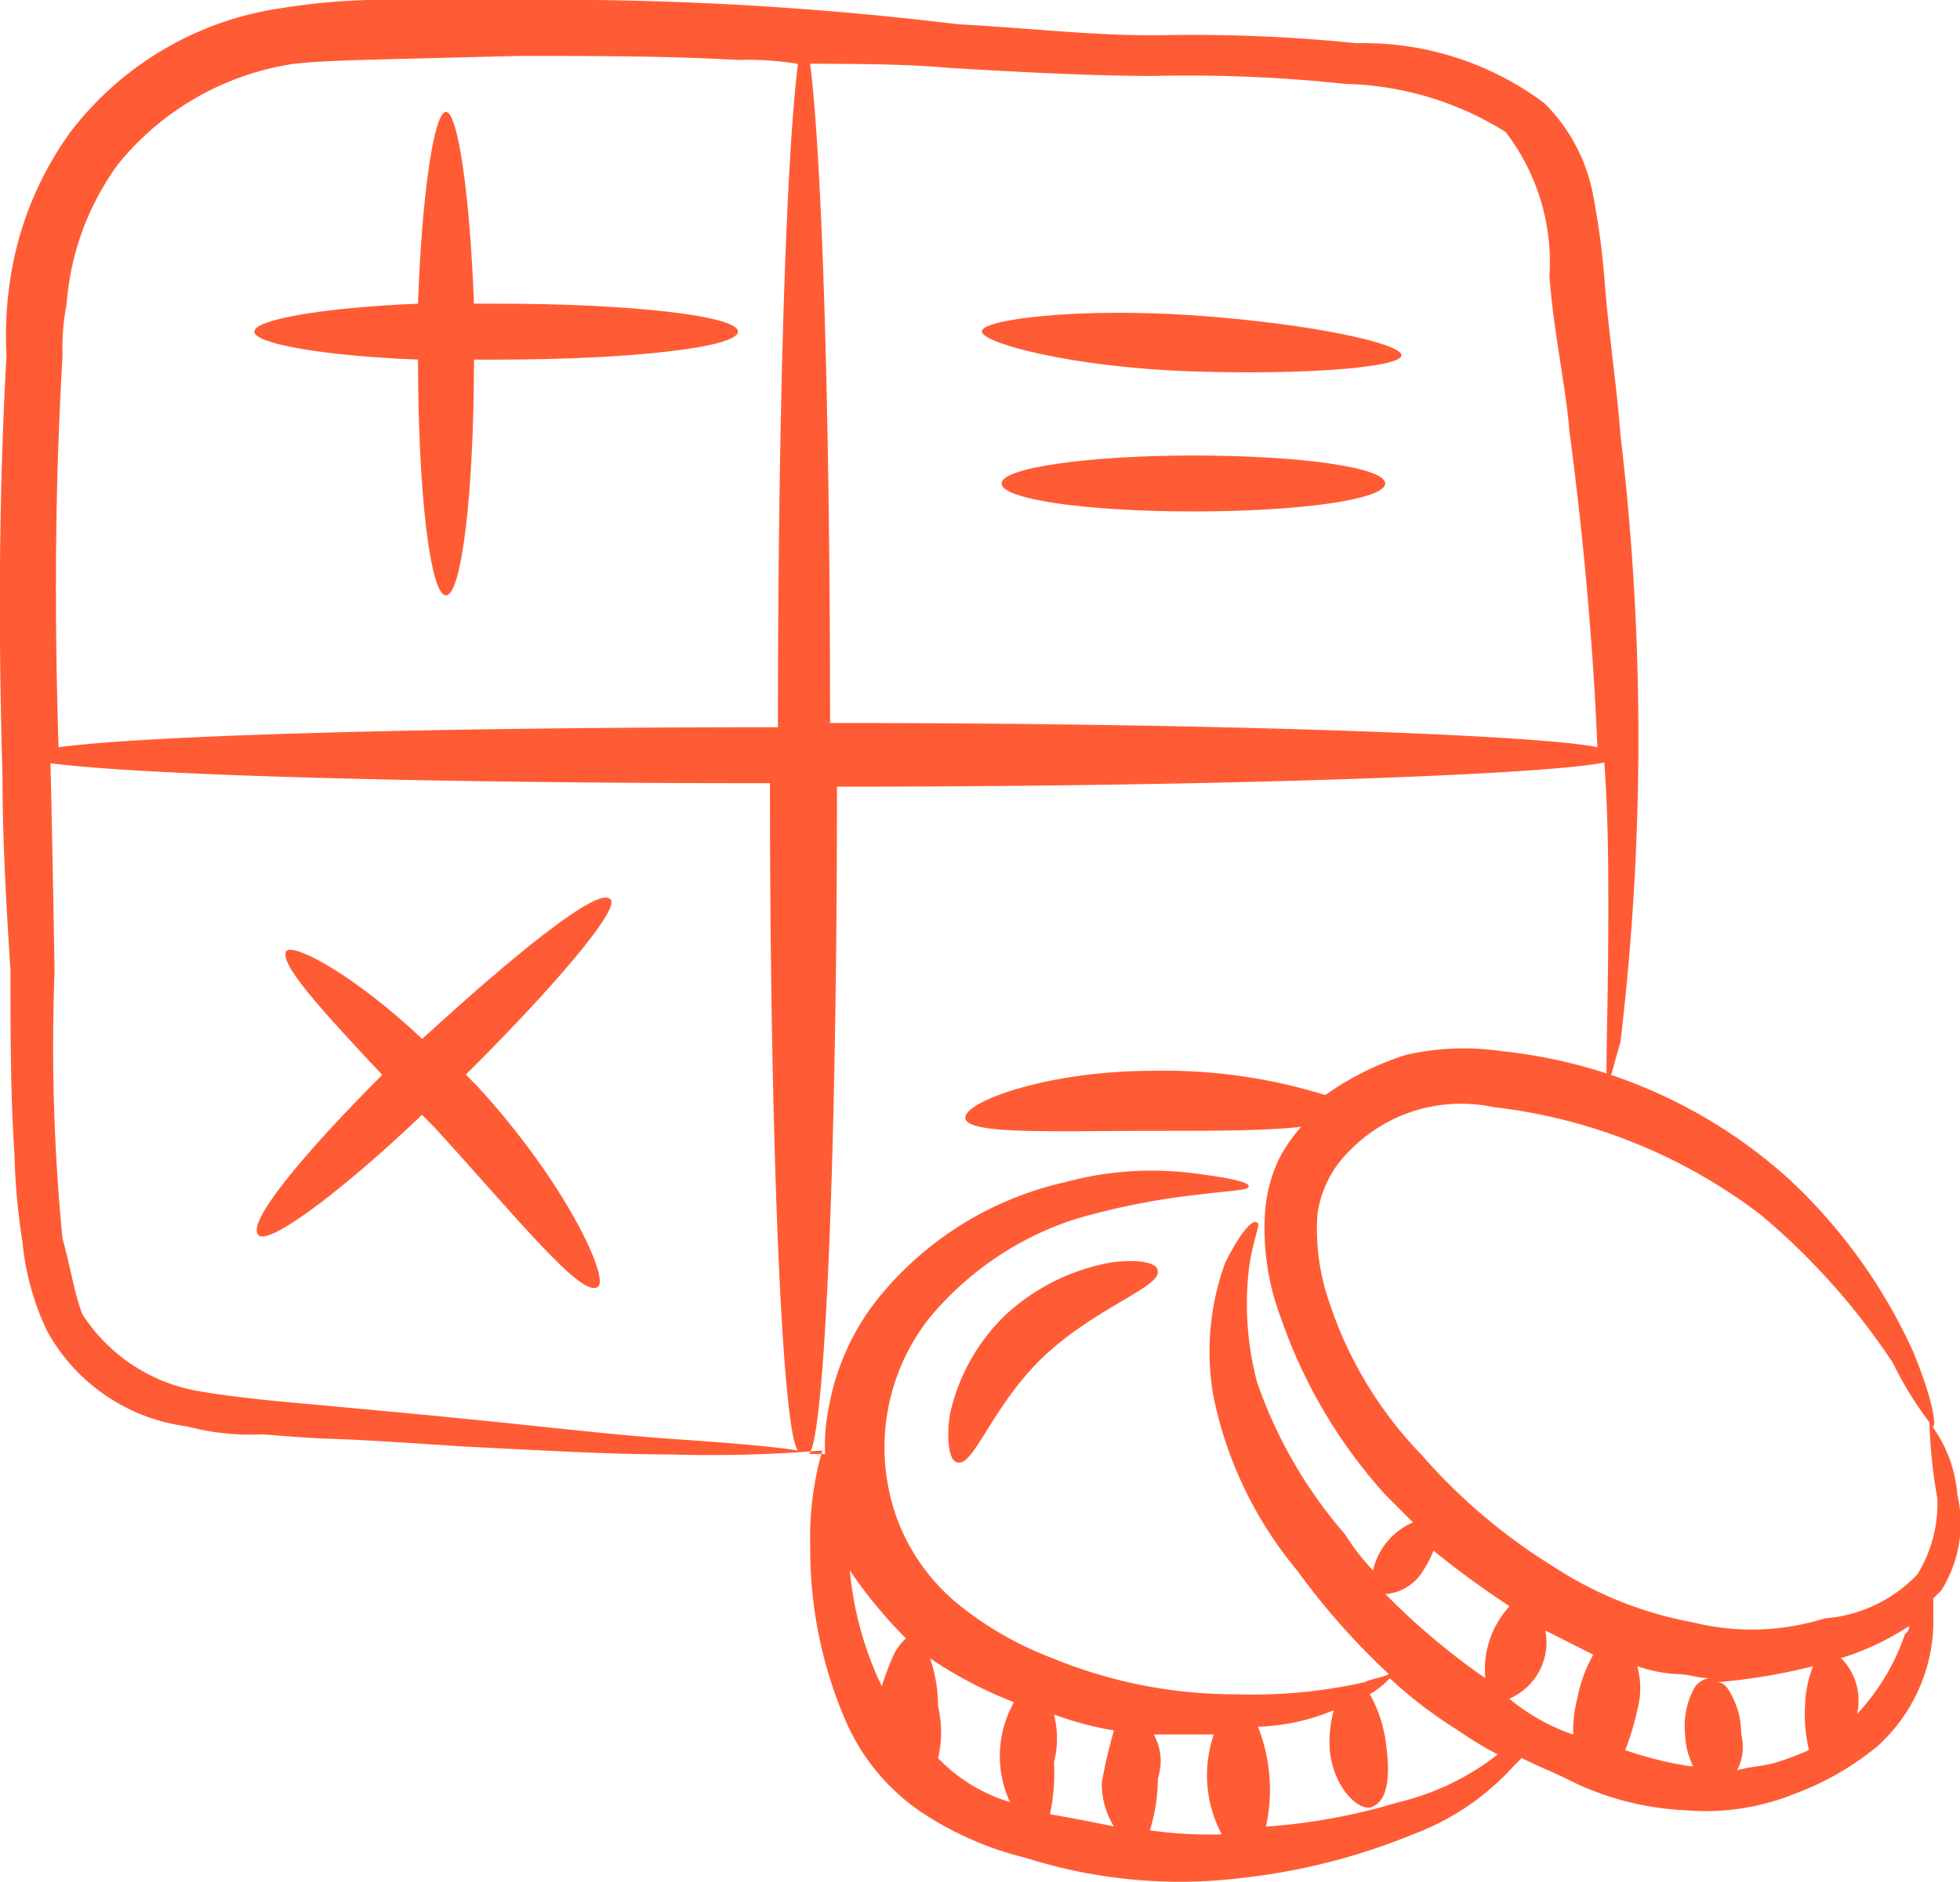 <svg id="Group_247" data-name="Group 247" xmlns="http://www.w3.org/2000/svg" xmlns:xlink="http://www.w3.org/1999/xlink" width="32.33" height="31.046" viewBox="0 0 32.33 31.046">
  <defs>
    <clipPath id="clip-path">
      <rect id="Rectangle_112" data-name="Rectangle 112" width="32.33" height="31.046" fill="#ff5c35"/>
    </clipPath>
  </defs>
  <g id="Group_246" data-name="Group 246" clip-path="url(#clip-path)">
    <path id="Path_336" data-name="Path 336" d="M223.535,293.828a3.474,3.474,0,0,0-1.714.857,3.241,3.241,0,0,0-.923,1.648c-.066.461,0,.791.132.791.264.066.593-.989,1.45-1.78s1.912-1.121,1.846-1.384c0-.132-.33-.2-.791-.132" transform="translate(-205.23 -272.996)" fill="#ff5c35"/>
    <path id="Path_337" data-name="Path 337" d="M.372,20.5a4.362,4.362,0,0,0,.4,1.45,3.08,3.08,0,0,0,2.307,1.582,4.057,4.057,0,0,0,1.253.132c1.648.132.33,0,3.3.2,1.318.066,2.439.132,3.428.132a22.136,22.136,0,0,0,2.505-.066,5.144,5.144,0,0,0-.2,1.582,7.125,7.125,0,0,0,.593,2.9,3.514,3.514,0,0,0,1.187,1.45,5.442,5.442,0,0,0,1.78.791,8.39,8.39,0,0,0,3.56.33,10.441,10.441,0,0,0,2.835-.725,4.206,4.206,0,0,0,1.648-1.121l.132-.132c.264.132.593.264.857.4a4.763,4.763,0,0,0,1.846.461,3.9,3.9,0,0,0,1.78-.264,4.741,4.741,0,0,0,1.384-.791,2.8,2.8,0,0,0,.923-1.978V26.37l.132-.132a2.078,2.078,0,0,0,.264-1.582,2.221,2.221,0,0,0-.461-1.187,8.463,8.463,0,0,0,.132,1.253,2.238,2.238,0,0,1-.33,1.253A2.356,2.356,0,0,1,30.1,26.7a4.022,4.022,0,0,1-2.175.066,6.287,6.287,0,0,1-2.307-.923A9.524,9.524,0,0,1,23.446,24a6.567,6.567,0,0,1-1.516-2.505,3.68,3.68,0,0,1-.2-1.45,1.794,1.794,0,0,1,.527-1.055,2.565,2.565,0,0,1,2.373-.725,8.944,8.944,0,0,1,4.417,1.78,11.324,11.324,0,0,1,2.175,2.439,5.964,5.964,0,0,0,.659,1.055c.066,0,0-.462-.33-1.253a8.934,8.934,0,0,0-2.044-2.835,8.355,8.355,0,0,0-4.747-2.11,4.267,4.267,0,0,0-1.582.066,4.944,4.944,0,0,0-1.318.659,8.981,8.981,0,0,0-2.835-.4c-1.78,0-3.164.527-3.1.791s1.45.2,3.164.2c.923,0,1.78,0,2.373-.066a2.787,2.787,0,0,0-.33.461,2.444,2.444,0,0,0-.264.923,4.186,4.186,0,0,0,.264,1.78,8.461,8.461,0,0,0,1.714,2.9l.461.462a1.135,1.135,0,0,0-.659.791,3.619,3.619,0,0,1-.461-.593,7.65,7.65,0,0,1-1.45-2.505,5.045,5.045,0,0,1-.132-1.912c.066-.461.2-.725.132-.725-.066-.066-.264.132-.527.659a4.277,4.277,0,0,0-.2,2.175,6.509,6.509,0,0,0,1.384,2.9,11.786,11.786,0,0,0,1.516,1.714c-.132.066-.264.066-.4.132a8.4,8.4,0,0,1-2.11.2,7.932,7.932,0,0,1-3.033-.593,5.658,5.658,0,0,1-1.516-.857,3.315,3.315,0,0,1-1.055-1.45,3.449,3.449,0,0,1,.527-3.3,5.2,5.2,0,0,1,2.439-1.648,11.879,11.879,0,0,1,2.044-.4c.527-.066.791-.066.791-.132s-.264-.132-.791-.2a5.451,5.451,0,0,0-2.241.132,5.52,5.52,0,0,0-2.967,1.78,4,4,0,0,0-.923,1.912,3.209,3.209,0,0,0-.066.791h-.264c.264-.264.461-5.01.461-11.009,6.461,0,11.735-.2,12.657-.4.066.923.066,1.78.066,2.439,0,1.846-.066,2.9,0,2.9,0,0,.066-.264.2-.725a42.46,42.46,0,0,0,0-10.02c-.066-.857-.2-1.714-.264-2.571a12.65,12.65,0,0,0-.2-1.45,2.889,2.889,0,0,0-.791-1.45,4.975,4.975,0,0,0-3.1-.989,26.469,26.469,0,0,0-3.23-.132C18.04.593,16.985.462,15.8.4A55.034,55.034,0,0,0,8.481,0H6.635A10.658,10.658,0,0,0,4.657.132,5.338,5.338,0,0,0,1.164,2.175a5.569,5.569,0,0,0-.857,1.78,6.086,6.086,0,0,0-.2,1.912c-.132,2.373-.132,4.681-.066,6.922,0,1.121.066,2.175.132,3.23,0,1.055,0,2.044.066,3.033A10.779,10.779,0,0,0,.372,20.5Zm31.116,6.329c0,.066,0,.066-.066.132a3.64,3.64,0,0,1-.791,1.318.987.987,0,0,0-.264-.923,4.423,4.423,0,0,0,1.121-.527m-1.582.659a1.95,1.95,0,0,0-.132.659,2.471,2.471,0,0,0,.066.725,4.54,4.54,0,0,1-.527.2c-.2.066-.4.066-.659.132a.827.827,0,0,0,.066-.593,1.317,1.317,0,0,0-.132-.593c-.066-.132-.132-.264-.264-.264A9.875,9.875,0,0,0,29.906,27.49Zm-2.9.725a1.348,1.348,0,0,0,0-.725,2.343,2.343,0,0,0,.659.132c.2,0,.33.066.527.066a.353.353,0,0,0-.264.2,1.3,1.3,0,0,0-.132.725,1.242,1.242,0,0,0,.132.527h-.066a6.172,6.172,0,0,1-1.055-.264A4.1,4.1,0,0,0,27.006,28.216ZM25.49,26.9l.791.4a2.36,2.36,0,0,0-.264.725,2.034,2.034,0,0,0-.066.593,3.343,3.343,0,0,1-1.055-.593A1.011,1.011,0,0,0,25.49,26.9Zm-2.11-.857a1.652,1.652,0,0,0,.264-.461A15.224,15.224,0,0,0,24.9,26.5a1.537,1.537,0,0,0-.4,1.187A11.435,11.435,0,0,1,22.853,26.3.788.788,0,0,0,23.38,26.04ZM22,28.216a2.032,2.032,0,0,0-.066.659c.066.659.527,1.055.725.923.264-.132.264-.593.2-1.055a2.223,2.223,0,0,0-.264-.791,1.438,1.438,0,0,0,.33-.264,7.2,7.2,0,0,0,1.121.857,5.8,5.8,0,0,0,.659.4,4.241,4.241,0,0,1-1.648.791,9.869,9.869,0,0,1-2.175.4,2.835,2.835,0,0,0-.132-1.648A3.513,3.513,0,0,0,22,28.216Zm-2.967.4h.989a2.066,2.066,0,0,0,.132,1.648,7.165,7.165,0,0,1-1.187-.066,2.925,2.925,0,0,0,.132-.857A.907.907,0,0,0,19.029,28.611Zm-1.648-.33a5.493,5.493,0,0,0,.989.264,8.594,8.594,0,0,0-.2.857,1.329,1.329,0,0,0,.2.725c-.33-.066-.659-.132-1.055-.2a3.225,3.225,0,0,0,.066-.857,1.583,1.583,0,0,0,0-.791m-.659-.2a1.8,1.8,0,0,0-.066,1.648,2.759,2.759,0,0,1-1.187-.725,1.857,1.857,0,0,0,0-.857,2.459,2.459,0,0,0-.132-.791,6.984,6.984,0,0,0,1.384.725m-1.78-1.055a.911.911,0,0,0-.2.264,4.543,4.543,0,0,0-.2.527,5.571,5.571,0,0,1-.527-1.912A7.588,7.588,0,0,0,14.942,27.029Zm.725-25.908c1.121.066,2.307.132,3.362.132a24.367,24.367,0,0,1,3.164.132,5.2,5.2,0,0,1,2.637.791,3.522,3.522,0,0,1,.725,2.373c.066.923.264,1.78.33,2.571.264,1.978.4,3.758.461,5.208-.923-.2-6.2-.4-12.657-.4,0-5.076-.132-9.361-.33-10.877C14.151,1.055,14.942,1.055,15.667,1.121ZM10.986,23.733c-.923-.066-2.044-.2-3.362-.33-.659-.066-1.384-.132-2.11-.2s-1.582-.132-2.307-.264a2.858,2.858,0,0,1-1.846-1.253c-.132-.33-.2-.791-.33-1.253A32.632,32.632,0,0,1,.9,16.02C.834,12.2.834,12.921.834,12.592c1.516.2,6.2.33,11.866.33,0,5.933.2,10.68.461,11.009C12.766,23.865,11.975,23.8,10.986,23.733ZM1.032,5.867A3.759,3.759,0,0,1,1.1,5.01,4.447,4.447,0,0,1,1.955,2.7a4.6,4.6,0,0,1,2.9-1.648C5.449.989,6.042.989,8.547.923c1.253,0,2.439,0,3.626.066a4.989,4.989,0,0,1,.989.066c-.2,1.582-.33,5.867-.33,10.943-5.669,0-10.416.132-11.866.33C.9,10.218.9,8.109,1.032,5.867" transform="translate(0)" fill="#ff5c35"/>
    <path id="Path_338" data-name="Path 338" d="M63.28,29.229h-.4c-.066-1.78-.264-3.164-.462-3.164s-.4,1.384-.461,3.164c-1.582.066-2.7.264-2.7.461s1.121.4,2.7.462c0,2.175.2,3.889.461,3.889s.462-1.714.462-3.889h.4c2.175,0,3.955-.2,3.955-.462s-1.78-.461-3.955-.461" transform="translate(-55.062 -24.219)" fill="#ff5c35"/>
    <path id="Path_339" data-name="Path 339" d="M232.113,73.9c1.912.066,3.494-.066,3.494-.264s-1.516-.527-3.428-.659-3.494.066-3.494.264,1.516.593,3.428.659" transform="translate(-212.49 -67.774)" fill="#ff5c35"/>
    <path id="Path_340" data-name="Path 340" d="M236.5,106.124c-1.714,0-3.164.2-3.164.461s1.384.462,3.164.462,3.164-.2,3.164-.462-1.384-.461-3.164-.461" transform="translate(-216.815 -98.609)" fill="#ff5c35"/>
    <path id="Path_341" data-name="Path 341" d="M65.641,209.142c-.2-.2-1.516.857-3.1,2.307-1.121-1.055-2.11-1.582-2.241-1.45-.132.2.593.989,1.582,2.044-1.318,1.318-2.241,2.439-2.044,2.637.132.2,1.318-.659,2.7-1.978l.2.2c1.384,1.516,2.439,2.835,2.7,2.637.2-.132-.527-1.714-1.978-3.3l-.2-.2C64.718,210.592,65.839,209.274,65.641,209.142Z" transform="translate(-55.577 -194.309)" fill="#ff5c35"/>
  </g>
</svg>
